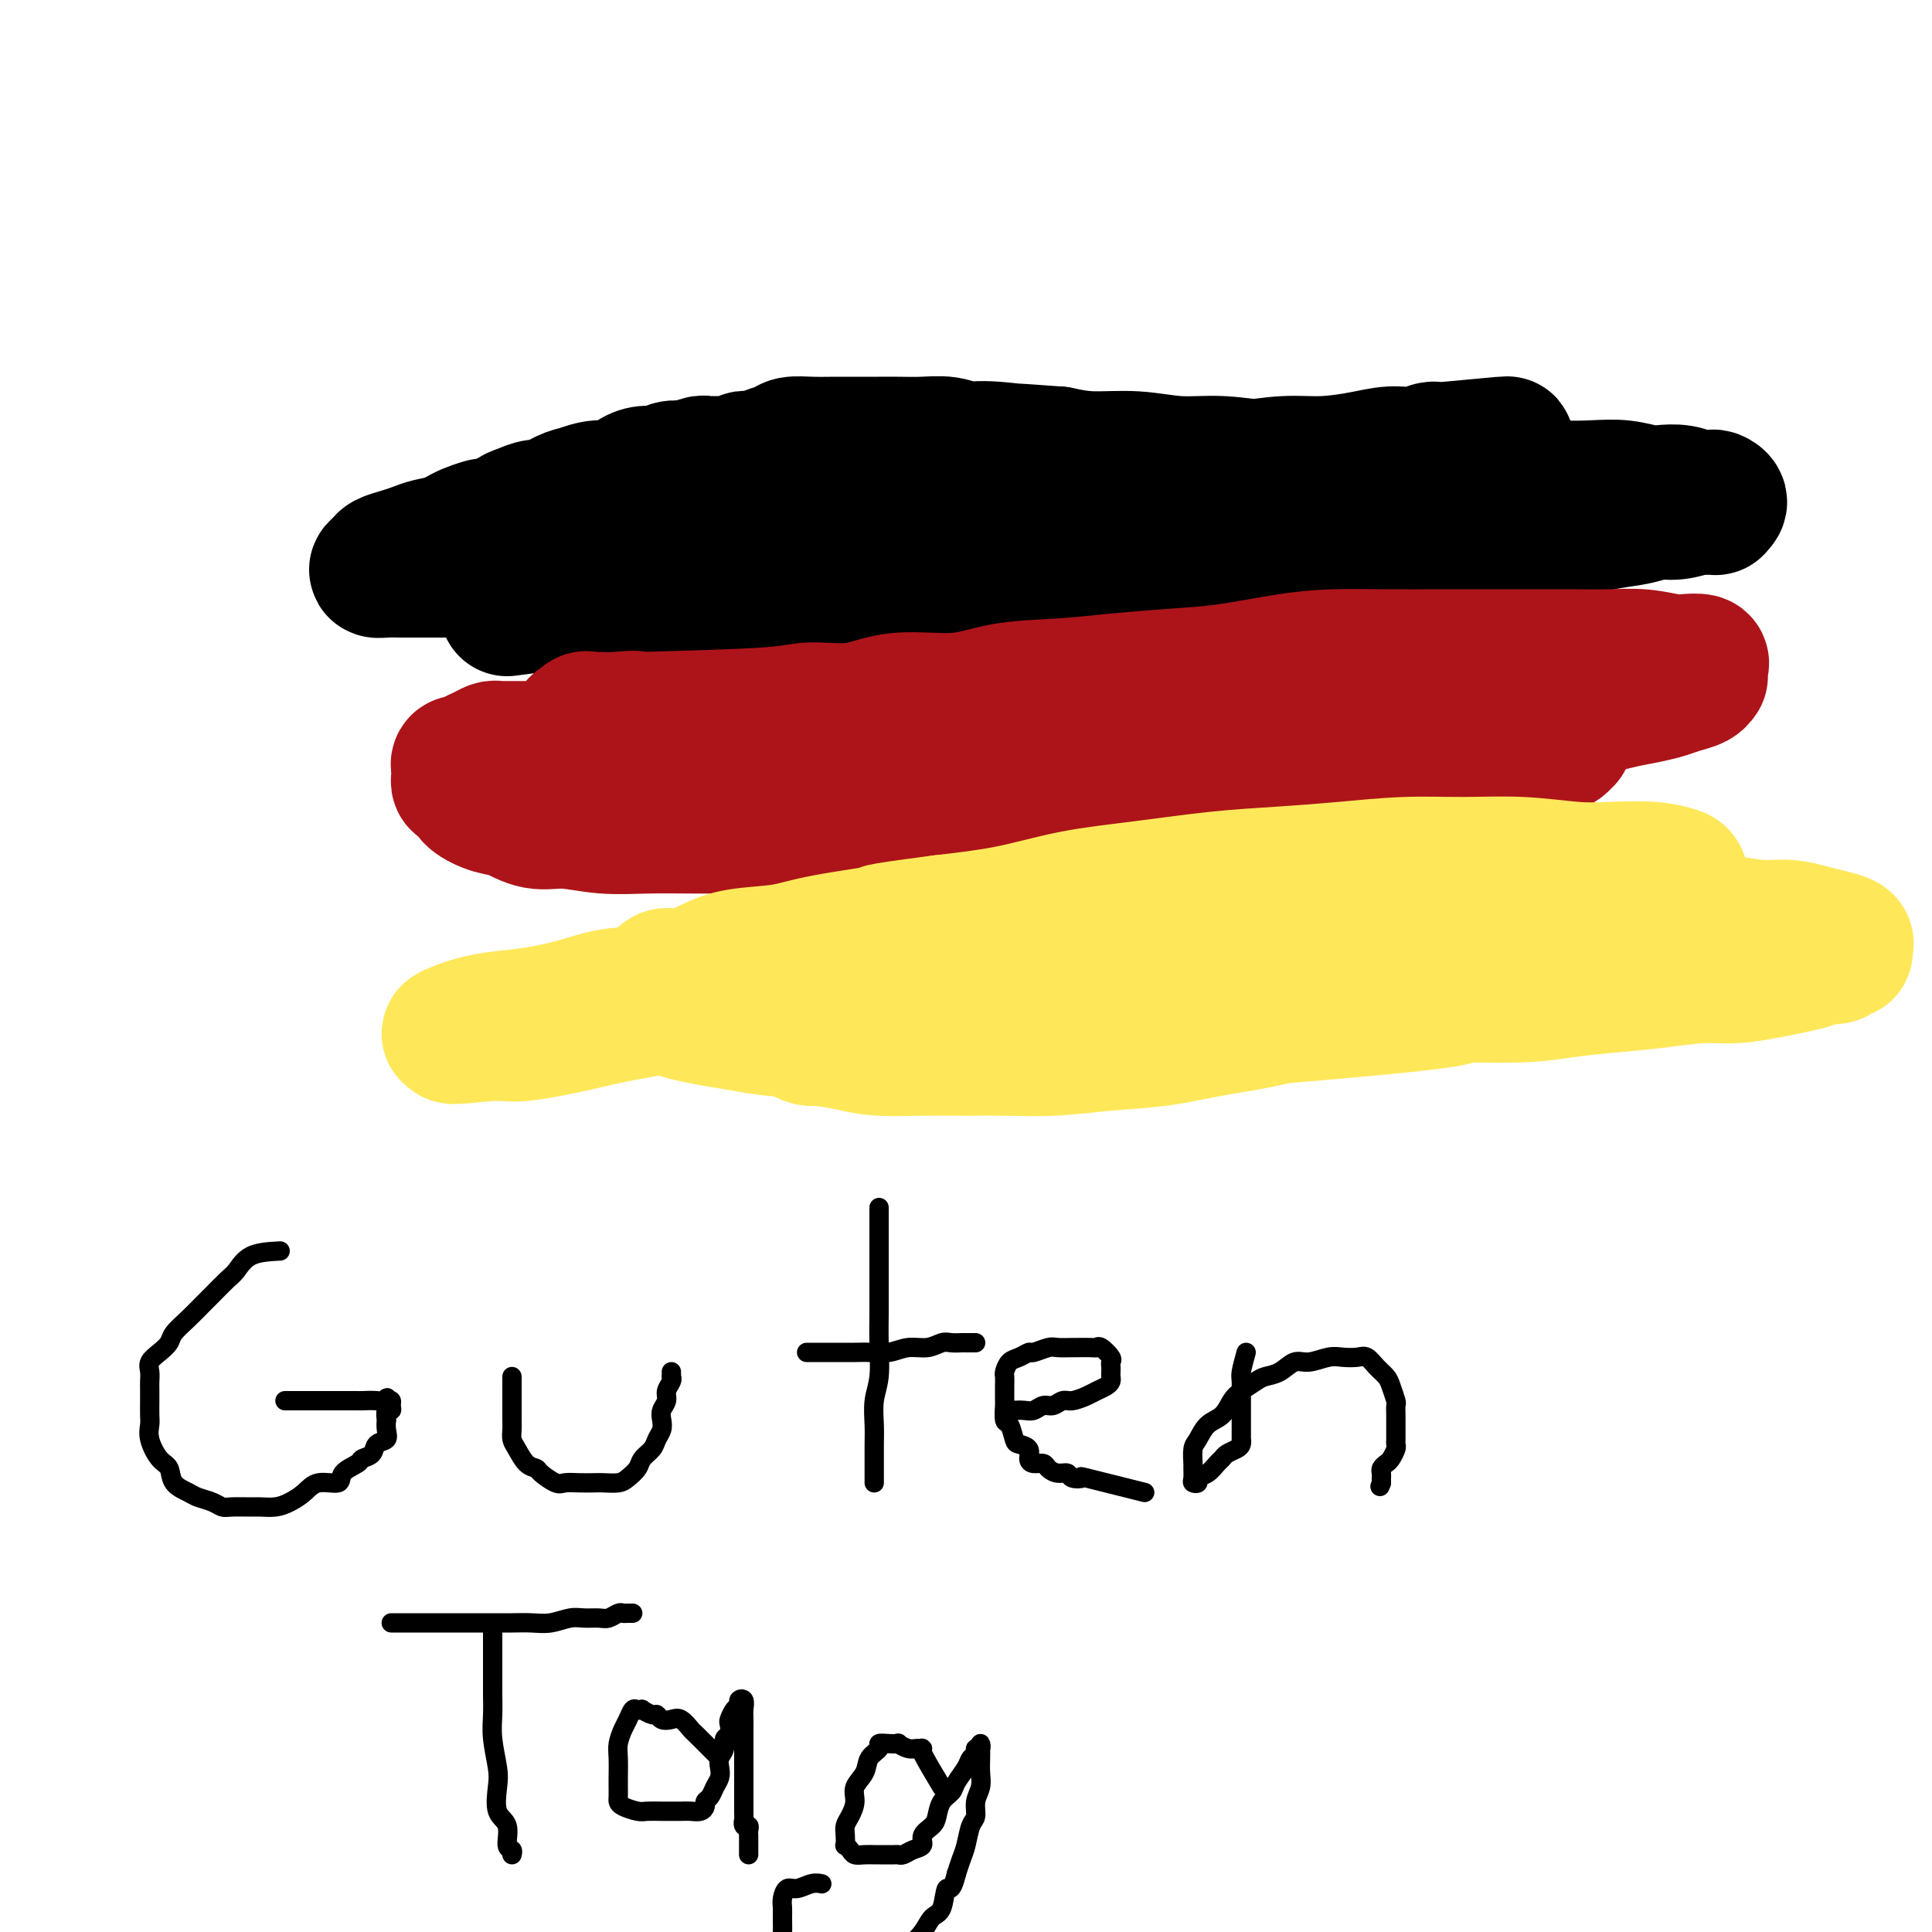 <svg viewBox='0 0 400 400' version='1.1' xmlns='http://www.w3.org/2000/svg' xmlns:xlink='http://www.w3.org/1999/xlink'><g fill='none' stroke='#000000' stroke-width='28' stroke-linecap='round' stroke-linejoin='round'><path d='M105,126c6.677,-0.877 13.354,-1.755 17,-2c3.646,-0.245 4.260,0.142 6,0c1.740,-0.142 4.605,-0.813 7,-1c2.395,-0.187 4.320,0.109 7,0c2.680,-0.109 6.113,-0.622 9,-1c2.887,-0.378 5.226,-0.622 11,-1c5.774,-0.378 14.984,-0.890 21,-1c6.016,-0.110 8.838,0.180 12,0c3.162,-0.180 6.662,-0.832 10,-1c3.338,-0.168 6.513,0.148 10,0c3.487,-0.148 7.285,-0.760 11,-1c3.715,-0.240 7.347,-0.110 11,0c3.653,0.110 7.325,0.198 11,0c3.675,-0.198 7.351,-0.682 11,-1c3.649,-0.318 7.270,-0.470 11,-1c3.730,-0.530 7.570,-1.438 11,-2c3.430,-0.562 6.450,-0.777 10,-1c3.550,-0.223 7.630,-0.455 11,-1c3.370,-0.545 6.029,-1.403 9,-2c2.971,-0.597 6.254,-0.935 9,-1c2.746,-0.065 4.953,0.141 7,0c2.047,-0.141 3.933,-0.630 6,-1c2.067,-0.370 4.316,-0.621 6,-1c1.684,-0.379 2.803,-0.886 4,-1c1.197,-0.114 2.474,0.166 4,0c1.526,-0.166 3.303,-0.779 4,-1c0.697,-0.221 0.313,-0.049 1,0c0.687,0.049 2.445,-0.025 3,0c0.555,0.025 -0.093,0.150 0,0c0.093,-0.150 0.927,-0.575 1,-1c0.073,-0.425 -0.615,-0.850 -1,-1c-0.385,-0.150 -0.466,-0.026 -1,0c-0.534,0.026 -1.520,-0.044 -2,0c-0.480,0.044 -0.454,0.204 -1,0c-0.546,-0.204 -1.662,-0.773 -3,-1c-1.338,-0.227 -2.897,-0.113 -4,0c-1.103,0.113 -1.752,0.224 -3,0c-1.248,-0.224 -3.097,-0.782 -5,-1c-1.903,-0.218 -3.860,-0.096 -6,0c-2.140,0.096 -4.463,0.165 -7,0c-2.537,-0.165 -5.287,-0.565 -8,-1c-2.713,-0.435 -5.387,-0.905 -8,-1c-2.613,-0.095 -5.163,0.186 -8,0c-2.837,-0.186 -5.960,-0.838 -9,-1c-3.040,-0.162 -5.997,0.168 -9,0c-3.003,-0.168 -6.053,-0.834 -9,-1c-2.947,-0.166 -5.791,0.166 -9,0c-3.209,-0.166 -6.782,-0.832 -10,-1c-3.218,-0.168 -6.079,0.161 -9,0c-2.921,-0.161 -5.902,-0.813 -9,-1c-3.098,-0.187 -6.314,0.089 -9,0c-2.686,-0.089 -4.843,-0.545 -7,-1'/><path d='M219,94c-22.058,-1.637 -9.203,-0.228 -6,0c3.203,0.228 -3.245,-0.723 -7,-1c-3.755,-0.277 -4.817,0.122 -6,0c-1.183,-0.122 -2.487,-0.765 -4,-1c-1.513,-0.235 -3.236,-0.063 -5,0c-1.764,0.063 -3.570,0.017 -5,0c-1.430,-0.017 -2.484,-0.005 -4,0c-1.516,0.005 -3.493,0.004 -5,0c-1.507,-0.004 -2.543,-0.013 -4,0c-1.457,0.013 -3.334,0.046 -5,0c-1.666,-0.046 -3.119,-0.170 -4,0c-0.881,0.170 -1.188,0.634 -2,1c-0.812,0.366 -2.130,0.633 -3,1c-0.870,0.367 -1.294,0.834 -2,1c-0.706,0.166 -1.694,0.030 -2,0c-0.306,-0.030 0.072,0.044 0,0c-0.072,-0.044 -0.593,-0.208 -1,0c-0.407,0.208 -0.701,0.788 -1,1c-0.299,0.212 -0.604,0.057 -1,0c-0.396,-0.057 -0.883,-0.015 -1,0c-0.117,0.015 0.137,0.004 0,0c-0.137,-0.004 -0.663,-0.001 -1,0c-0.337,0.001 -0.484,-0.001 -1,0c-0.516,0.001 -1.399,0.004 -2,0c-0.601,-0.004 -0.919,-0.015 -1,0c-0.081,0.015 0.073,0.055 0,0c-0.073,-0.055 -0.375,-0.207 -1,0c-0.625,0.207 -1.574,0.773 -2,1c-0.426,0.227 -0.330,0.115 -1,0c-0.670,-0.115 -2.107,-0.233 -3,0c-0.893,0.233 -1.242,0.818 -2,1c-0.758,0.182 -1.925,-0.039 -3,0c-1.075,0.039 -2.057,0.338 -3,1c-0.943,0.662 -1.846,1.688 -3,2c-1.154,0.312 -2.559,-0.089 -4,0c-1.441,0.089 -2.917,0.668 -4,1c-1.083,0.332 -1.772,0.417 -3,1c-1.228,0.583 -2.994,1.662 -4,2c-1.006,0.338 -1.253,-0.067 -2,0c-0.747,0.067 -1.994,0.606 -3,1c-1.006,0.394 -1.769,0.641 -2,1c-0.231,0.359 0.072,0.828 0,1c-0.072,0.172 -0.519,0.046 -1,0c-0.481,-0.046 -0.995,-0.012 -1,0c-0.005,0.012 0.499,0.003 1,0c0.501,-0.003 1.000,-0.001 1,0c-0.000,0.001 -0.500,0.000 -1,0'/><path d='M105,108c-10.128,2.670 -5.949,1.345 -5,1c0.949,-0.345 -1.334,0.289 -3,1c-1.666,0.711 -2.716,1.500 -4,2c-1.284,0.500 -2.802,0.711 -4,1c-1.198,0.289 -2.078,0.656 -3,1c-0.922,0.344 -1.888,0.667 -3,1c-1.112,0.333 -2.370,0.678 -3,1c-0.630,0.322 -0.633,0.622 -1,1c-0.367,0.378 -1.099,0.833 -1,1c0.099,0.167 1.030,0.045 2,0c0.970,-0.045 1.980,-0.012 3,0c1.020,0.012 2.051,0.003 3,0c0.949,-0.003 1.818,-0.001 3,0c1.182,0.001 2.677,0.000 4,0c1.323,-0.000 2.472,-0.000 4,0c1.528,0.000 3.434,0.002 5,0c1.566,-0.002 2.793,-0.006 5,0c2.207,0.006 5.394,0.022 8,0c2.606,-0.022 4.629,-0.084 7,0c2.371,0.084 5.088,0.313 8,0c2.912,-0.313 6.019,-1.168 9,-2c2.981,-0.832 5.837,-1.641 9,-2c3.163,-0.359 6.633,-0.267 10,-1c3.367,-0.733 6.629,-2.289 10,-3c3.371,-0.711 6.850,-0.575 10,-1c3.150,-0.425 5.972,-1.409 9,-2c3.028,-0.591 6.263,-0.788 10,-1c3.737,-0.212 7.977,-0.438 11,-1c3.023,-0.562 4.829,-1.460 8,-2c3.171,-0.540 7.707,-0.722 11,-1c3.293,-0.278 5.344,-0.652 8,-1c2.656,-0.348 5.916,-0.671 9,-1c3.084,-0.329 5.990,-0.663 9,-1c3.010,-0.337 6.124,-0.678 9,-1c2.876,-0.322 5.515,-0.626 8,-1c2.485,-0.374 4.817,-0.817 7,-1c2.183,-0.183 4.216,-0.105 6,0c1.784,0.105 3.318,0.239 5,0c1.682,-0.239 3.511,-0.849 5,-1c1.489,-0.151 2.637,0.157 4,0c1.363,-0.157 2.940,-0.778 4,-1c1.060,-0.222 1.602,-0.046 2,0c0.398,0.046 0.653,-0.039 1,0c0.347,0.039 0.786,0.203 1,0c0.214,-0.203 0.204,-0.772 0,-1c-0.204,-0.228 -0.602,-0.114 -1,0'/><path d='M304,93c17.328,-2.149 2.147,-0.520 -4,0c-6.147,0.520 -3.261,-0.067 -3,0c0.261,0.067 -2.103,0.788 -4,1c-1.897,0.212 -3.325,-0.083 -5,0c-1.675,0.083 -3.595,0.546 -6,1c-2.405,0.454 -5.295,0.899 -8,1c-2.705,0.101 -5.223,-0.142 -8,0c-2.777,0.142 -5.811,0.671 -9,1c-3.189,0.329 -6.532,0.459 -10,1c-3.468,0.541 -7.060,1.492 -11,2c-3.940,0.508 -8.228,0.574 -12,1c-3.772,0.426 -7.028,1.214 -11,2c-3.972,0.786 -8.660,1.572 -13,2c-4.340,0.428 -8.330,0.498 -12,1c-3.670,0.502 -7.019,1.434 -10,2c-2.981,0.566 -5.595,0.764 -8,1c-2.405,0.236 -4.601,0.511 -7,1c-2.399,0.489 -5.003,1.193 -7,2c-1.997,0.807 -3.389,1.719 -5,2c-1.611,0.281 -3.442,-0.068 -5,0c-1.558,0.068 -2.843,0.554 -4,1c-1.157,0.446 -2.187,0.850 -3,1c-0.813,0.150 -1.409,0.044 -2,0c-0.591,-0.044 -1.178,-0.026 -2,0c-0.822,0.026 -1.880,0.058 -2,0c-0.120,-0.058 0.699,-0.208 1,0c0.301,0.208 0.086,0.774 0,1c-0.086,0.226 -0.043,0.113 0,0'/></g>
<g fill='none' stroke='#AD1419' stroke-width='28' stroke-linecap='round' stroke-linejoin='round'><path d='M107,157c1.900,-0.845 3.801,-1.691 5,-2c1.199,-0.309 1.698,-0.083 3,0c1.302,0.083 3.409,0.022 5,0c1.591,-0.022 2.666,-0.006 4,0c1.334,0.006 2.928,0.002 5,0c2.072,-0.002 4.622,-0.000 7,0c2.378,0.000 4.584,0.000 7,0c2.416,-0.000 5.042,-0.000 8,0c2.958,0.000 6.249,0.000 9,0c2.751,-0.000 4.962,0.000 8,0c3.038,-0.000 6.902,-0.000 11,0c4.098,0.000 8.428,0.000 12,0c3.572,-0.000 6.384,-0.000 10,0c3.616,0.000 8.034,0.001 12,0c3.966,-0.001 7.480,-0.003 11,0c3.520,0.003 7.047,0.011 11,0c3.953,-0.011 8.331,-0.040 12,0c3.669,0.040 6.629,0.149 10,0c3.371,-0.149 7.153,-0.556 11,-1c3.847,-0.444 7.759,-0.926 11,-1c3.241,-0.074 5.812,0.261 9,0c3.188,-0.261 6.992,-1.116 10,-2c3.008,-0.884 5.220,-1.795 8,-2c2.780,-0.205 6.130,0.296 9,0c2.870,-0.296 5.261,-1.389 8,-2c2.739,-0.611 5.824,-0.741 8,-1c2.176,-0.259 3.441,-0.646 5,-1c1.559,-0.354 3.413,-0.673 5,-1c1.587,-0.327 2.909,-0.661 4,-1c1.091,-0.339 1.953,-0.682 3,-1c1.047,-0.318 2.280,-0.610 3,-1c0.720,-0.390 0.928,-0.879 1,-1c0.072,-0.121 0.010,0.125 0,0c-0.010,-0.125 0.033,-0.621 0,-1c-0.033,-0.379 -0.141,-0.641 0,-1c0.141,-0.359 0.532,-0.814 0,-1c-0.532,-0.186 -1.987,-0.102 -3,0c-1.013,0.102 -1.583,0.224 -3,0c-1.417,-0.224 -3.681,-0.792 -6,-1c-2.319,-0.208 -4.695,-0.056 -7,0c-2.305,0.056 -4.541,0.015 -7,0c-2.459,-0.015 -5.140,-0.005 -8,0c-2.860,0.005 -5.897,0.003 -9,0c-3.103,-0.003 -6.272,-0.008 -10,0c-3.728,0.008 -8.014,0.030 -12,0c-3.986,-0.030 -7.672,-0.110 -11,0c-3.328,0.110 -6.299,0.411 -10,1c-3.701,0.589 -8.132,1.466 -12,2c-3.868,0.534 -7.172,0.726 -11,1c-3.828,0.274 -8.181,0.632 -12,1c-3.819,0.368 -7.104,0.747 -11,1c-3.896,0.253 -8.401,0.378 -12,1c-3.599,0.622 -6.291,1.739 -10,2c-3.709,0.261 -8.436,-0.333 -12,0c-3.564,0.333 -5.966,1.594 -9,2c-3.034,0.406 -6.702,-0.045 -9,0c-2.298,0.045 -3.228,0.584 -9,1c-5.772,0.416 -16.386,0.708 -27,1'/><path d='M132,149c-22.863,2.011 -8.020,0.539 -3,0c5.020,-0.539 0.218,-0.145 -2,0c-2.218,0.145 -1.851,0.039 -2,0c-0.149,-0.039 -0.813,-0.012 -1,0c-0.187,0.012 0.104,0.010 0,0c-0.104,-0.010 -0.605,-0.028 -1,0c-0.395,0.028 -0.686,0.102 -1,0c-0.314,-0.102 -0.650,-0.378 -1,0c-0.350,0.378 -0.712,1.412 -1,2c-0.288,0.588 -0.502,0.732 -1,1c-0.498,0.268 -1.280,0.660 -2,1c-0.720,0.340 -1.376,0.627 -2,1c-0.624,0.373 -1.214,0.832 -2,1c-0.786,0.168 -1.769,0.045 -2,0c-0.231,-0.045 0.288,-0.012 0,0c-0.288,0.012 -1.383,0.003 -2,0c-0.617,-0.003 -0.757,-0.001 -1,0c-0.243,0.001 -0.590,0.000 -1,0c-0.410,-0.000 -0.884,0.000 -1,0c-0.116,-0.000 0.124,-0.001 0,0c-0.124,0.001 -0.613,0.003 -1,0c-0.387,-0.003 -0.671,-0.012 -1,0c-0.329,0.012 -0.704,0.046 -1,0c-0.296,-0.046 -0.514,-0.170 -1,0c-0.486,0.170 -1.239,0.634 -2,1c-0.761,0.366 -1.528,0.633 -2,1c-0.472,0.367 -0.648,0.833 -1,1c-0.352,0.167 -0.879,0.034 -1,0c-0.121,-0.034 0.164,0.032 0,0c-0.164,-0.032 -0.777,-0.162 -1,0c-0.223,0.162 -0.057,0.617 0,1c0.057,0.383 0.005,0.693 0,1c-0.005,0.307 0.038,0.610 0,1c-0.038,0.390 -0.156,0.868 0,1c0.156,0.132 0.585,-0.082 1,0c0.415,0.082 0.815,0.461 1,1c0.185,0.539 0.153,1.240 1,2c0.847,0.760 2.572,1.581 4,2c1.428,0.419 2.559,0.438 4,1c1.441,0.562 3.192,1.667 5,2c1.808,0.333 3.672,-0.107 6,0c2.328,0.107 5.119,0.761 8,1c2.881,0.239 5.853,0.064 9,0c3.147,-0.064 6.471,-0.018 10,0c3.529,0.018 7.265,0.009 11,0'/><path d='M155,171c8.784,-0.006 8.746,-0.523 11,-1c2.254,-0.477 6.802,-0.916 11,-1c4.198,-0.084 8.045,0.188 12,0c3.955,-0.188 8.018,-0.835 12,-1c3.982,-0.165 7.882,0.154 12,0c4.118,-0.154 8.453,-0.780 13,-1c4.547,-0.220 9.306,-0.034 13,0c3.694,0.034 6.323,-0.085 10,0c3.677,0.085 8.401,0.374 12,0c3.599,-0.374 6.074,-1.410 9,-2c2.926,-0.590 6.305,-0.734 9,-1c2.695,-0.266 4.706,-0.654 7,-1c2.294,-0.346 4.871,-0.651 7,-1c2.129,-0.349 3.810,-0.741 6,-1c2.190,-0.259 4.890,-0.384 7,-1c2.110,-0.616 3.630,-1.723 5,-2c1.370,-0.277 2.592,0.276 4,0c1.408,-0.276 3.004,-1.380 4,-2c0.996,-0.620 1.391,-0.757 2,-1c0.609,-0.243 1.432,-0.591 2,-1c0.568,-0.409 0.881,-0.880 1,-1c0.119,-0.120 0.043,0.112 0,0c-0.043,-0.112 -0.053,-0.566 0,-1c0.053,-0.434 0.169,-0.848 0,-1c-0.169,-0.152 -0.625,-0.041 -1,0c-0.375,0.041 -0.671,0.011 -1,0c-0.329,-0.011 -0.691,-0.003 -1,0c-0.309,0.003 -0.565,0.001 -1,0c-0.435,-0.001 -1.050,-0.000 -2,0c-0.950,0.000 -2.236,0.000 -3,0c-0.764,-0.000 -1.008,-0.000 -2,0c-0.992,0.000 -2.733,0.000 -4,0c-1.267,-0.000 -2.061,0.000 -3,0c-0.939,-0.000 -2.024,-0.000 -4,0c-1.976,0.000 -4.842,0.000 -7,0c-2.158,-0.000 -3.608,-0.000 -6,0c-2.392,0.000 -5.726,0.001 -9,0c-3.274,-0.001 -6.487,-0.002 -10,0c-3.513,0.002 -7.324,0.008 -11,0c-3.676,-0.008 -7.216,-0.032 -11,0c-3.784,0.032 -7.811,0.118 -11,0c-3.189,-0.118 -5.541,-0.439 -9,0c-3.459,0.439 -8.025,1.638 -12,2c-3.975,0.362 -7.357,-0.114 -10,0c-2.643,0.114 -4.546,0.818 -7,1c-2.454,0.182 -5.460,-0.158 -8,0c-2.540,0.158 -4.616,0.813 -6,1c-1.384,0.187 -2.077,-0.095 -4,0c-1.923,0.095 -5.077,0.565 -7,1c-1.923,0.435 -2.614,0.835 -4,1c-1.386,0.165 -3.466,0.096 -5,0c-1.534,-0.096 -2.522,-0.219 -4,0c-1.478,0.219 -3.448,0.780 -5,1c-1.552,0.220 -2.687,0.098 -4,0c-1.313,-0.098 -2.804,-0.171 -4,0c-1.196,0.171 -2.098,0.585 -3,1'/><path d='M145,159c-13.426,1.239 -5.492,0.335 -3,0c2.492,-0.335 -0.458,-0.101 -2,0c-1.542,0.101 -1.678,0.068 -2,0c-0.322,-0.068 -0.832,-0.171 -1,0c-0.168,0.171 0.004,0.617 0,1c-0.004,0.383 -0.186,0.702 0,1c0.186,0.298 0.741,0.575 1,1c0.259,0.425 0.224,0.999 1,2c0.776,1.001 2.365,2.429 3,3c0.635,0.571 0.318,0.286 0,0'/></g>
<g fill='none' stroke='#FEE859' stroke-width='28' stroke-linecap='round' stroke-linejoin='round'><path d='M142,206c1.252,-0.007 2.505,-0.014 3,0c0.495,0.014 0.233,0.049 1,0c0.767,-0.049 2.564,-0.181 4,0c1.436,0.181 2.511,0.674 4,1c1.489,0.326 3.391,0.484 5,1c1.609,0.516 2.923,1.391 5,2c2.077,0.609 4.915,0.952 7,1c2.085,0.048 3.415,-0.197 6,0c2.585,0.197 6.423,0.838 9,1c2.577,0.162 3.891,-0.154 6,0c2.109,0.154 5.013,0.778 8,1c2.987,0.222 6.058,0.043 8,0c1.942,-0.043 2.754,0.051 6,0c3.246,-0.051 8.925,-0.248 9,0c0.075,0.248 -5.453,0.939 8,0c13.453,-0.939 45.886,-3.509 60,-5c14.114,-1.491 9.910,-1.905 11,-2c1.090,-0.095 7.476,0.128 12,0c4.524,-0.128 7.187,-0.608 10,-1c2.813,-0.392 5.777,-0.696 9,-1c3.223,-0.304 6.703,-0.606 10,-1c3.297,-0.394 6.409,-0.879 9,-1c2.591,-0.121 4.662,0.121 7,0c2.338,-0.121 4.945,-0.606 7,-1c2.055,-0.394 3.559,-0.698 5,-1c1.441,-0.302 2.821,-0.602 4,-1c1.179,-0.398 2.158,-0.894 3,-1c0.842,-0.106 1.548,0.179 2,0c0.452,-0.179 0.649,-0.822 1,-1c0.351,-0.178 0.857,0.107 1,0c0.143,-0.107 -0.078,-0.607 0,-1c0.078,-0.393 0.453,-0.679 0,-1c-0.453,-0.321 -1.735,-0.679 -3,-1c-1.265,-0.321 -2.514,-0.607 -4,-1c-1.486,-0.393 -3.209,-0.894 -5,-1c-1.791,-0.106 -3.649,0.182 -6,0c-2.351,-0.182 -5.194,-0.833 -8,-1c-2.806,-0.167 -5.576,0.152 -8,0c-2.424,-0.152 -4.502,-0.773 -8,-1c-3.498,-0.227 -8.417,-0.058 -12,0c-3.583,0.058 -5.832,0.005 -9,0c-3.168,-0.005 -7.255,0.039 -11,0c-3.745,-0.039 -7.147,-0.162 -11,0c-3.853,0.162 -8.157,0.610 -12,1c-3.843,0.390 -7.226,0.723 -11,1c-3.774,0.277 -7.939,0.497 -12,1c-4.061,0.503 -8.016,1.289 -12,2c-3.984,0.711 -7.995,1.346 -12,2c-4.005,0.654 -8.002,1.327 -12,2'/><path d='M226,199c-12.824,1.814 -9.383,1.848 -10,2c-0.617,0.152 -5.291,0.422 -9,1c-3.709,0.578 -6.452,1.465 -9,2c-2.548,0.535 -4.901,0.717 -7,1c-2.099,0.283 -3.942,0.667 -6,1c-2.058,0.333 -4.329,0.615 -6,1c-1.671,0.385 -2.741,0.874 -4,1c-1.259,0.126 -2.705,-0.111 -4,0c-1.295,0.111 -2.438,0.570 -3,1c-0.562,0.430 -0.543,0.832 -1,1c-0.457,0.168 -1.391,0.102 -2,0c-0.609,-0.102 -0.892,-0.239 -1,0c-0.108,0.239 -0.041,0.855 0,1c0.041,0.145 0.056,-0.182 0,0c-0.056,0.182 -0.184,0.871 0,1c0.184,0.129 0.681,-0.302 1,0c0.319,0.302 0.461,1.339 1,2c0.539,0.661 1.473,0.948 2,1c0.527,0.052 0.645,-0.130 2,0c1.355,0.130 3.947,0.570 6,1c2.053,0.430 3.566,0.848 6,1c2.434,0.152 5.788,0.038 9,0c3.212,-0.038 6.283,0.002 9,0c2.717,-0.002 5.079,-0.045 8,0c2.921,0.045 6.400,0.179 10,0c3.600,-0.179 7.319,-0.671 11,-1c3.681,-0.329 7.323,-0.496 11,-1c3.677,-0.504 7.389,-1.345 11,-2c3.611,-0.655 7.120,-1.123 11,-2c3.880,-0.877 8.132,-2.163 12,-3c3.868,-0.837 7.354,-1.225 11,-2c3.646,-0.775 7.453,-1.937 11,-3c3.547,-1.063 6.833,-2.028 10,-3c3.167,-0.972 6.215,-1.951 9,-3c2.785,-1.049 5.307,-2.167 8,-3c2.693,-0.833 5.557,-1.380 8,-2c2.443,-0.620 4.466,-1.313 6,-2c1.534,-0.687 2.579,-1.368 4,-2c1.421,-0.632 3.217,-1.216 4,-2c0.783,-0.784 0.551,-1.769 1,-2c0.449,-0.231 1.578,0.292 2,0c0.422,-0.292 0.137,-1.398 0,-2c-0.137,-0.602 -0.128,-0.701 -1,-1c-0.872,-0.299 -2.626,-0.798 -5,-1c-2.374,-0.202 -5.367,-0.108 -8,0c-2.633,0.108 -4.904,0.228 -8,0c-3.096,-0.228 -7.015,-0.804 -11,-1c-3.985,-0.196 -8.035,-0.012 -12,0c-3.965,0.012 -7.846,-0.148 -12,0c-4.154,0.148 -8.580,0.605 -13,1c-4.420,0.395 -8.833,0.728 -13,1c-4.167,0.272 -8.089,0.482 -13,1c-4.911,0.518 -10.811,1.345 -16,2c-5.189,0.655 -9.666,1.138 -14,2c-4.334,0.862 -8.524,2.103 -13,3c-4.476,0.897 -9.238,1.448 -14,2'/><path d='M195,191c-16.954,2.218 -11.338,1.763 -12,2c-0.662,0.237 -7.600,1.168 -12,2c-4.400,0.832 -6.262,1.567 -9,2c-2.738,0.433 -6.353,0.564 -9,1c-2.647,0.436 -4.324,1.178 -6,2c-1.676,0.822 -3.349,1.726 -5,2c-1.651,0.274 -3.281,-0.080 -4,0c-0.719,0.080 -0.529,0.595 -1,1c-0.471,0.405 -1.603,0.699 -2,1c-0.397,0.301 -0.059,0.609 0,1c0.059,0.391 -0.163,0.864 0,1c0.163,0.136 0.709,-0.066 1,0c0.291,0.066 0.326,0.399 1,1c0.674,0.601 1.987,1.471 3,2c1.013,0.529 1.728,0.716 3,1c1.272,0.284 3.102,0.665 5,1c1.898,0.335 3.862,0.626 6,1c2.138,0.374 4.448,0.832 7,1c2.552,0.168 5.345,0.045 8,0c2.655,-0.045 5.173,-0.012 8,0c2.827,0.012 5.962,0.004 9,0c3.038,-0.004 5.977,-0.004 9,0c3.023,0.004 6.130,0.012 9,0c2.870,-0.012 5.502,-0.044 9,0c3.498,0.044 7.862,0.164 11,0c3.138,-0.164 5.050,-0.610 8,-1c2.950,-0.390 6.936,-0.723 10,-1c3.064,-0.277 5.205,-0.499 8,-1c2.795,-0.501 6.245,-1.281 9,-2c2.755,-0.719 4.814,-1.375 7,-2c2.186,-0.625 4.500,-1.218 7,-2c2.500,-0.782 5.185,-1.755 7,-2c1.815,-0.245 2.760,0.236 4,0c1.240,-0.236 2.776,-1.191 4,-2c1.224,-0.809 2.135,-1.473 3,-2c0.865,-0.527 1.683,-0.915 2,-1c0.317,-0.085 0.133,0.135 0,0c-0.133,-0.135 -0.214,-0.625 0,-1c0.214,-0.375 0.722,-0.636 0,-1c-0.722,-0.364 -2.674,-0.830 -5,-1c-2.326,-0.170 -5.026,-0.042 -8,0c-2.974,0.042 -6.223,-0.001 -10,0c-3.777,0.001 -8.083,0.045 -12,0c-3.917,-0.045 -7.444,-0.178 -12,0c-4.556,0.178 -10.139,0.668 -15,1c-4.861,0.332 -8.998,0.506 -14,1c-5.002,0.494 -10.868,1.307 -16,2c-5.132,0.693 -9.532,1.266 -15,2c-5.468,0.734 -12.006,1.628 -17,2c-4.994,0.372 -8.443,0.222 -13,1c-4.557,0.778 -10.220,2.485 -15,3c-4.780,0.515 -8.677,-0.160 -12,0c-3.323,0.160 -6.072,1.156 -9,2c-2.928,0.844 -6.033,1.536 -9,2c-2.967,0.464 -5.795,0.699 -8,1c-2.205,0.301 -3.787,0.668 -5,1c-1.213,0.332 -2.057,0.628 -3,1c-0.943,0.372 -1.984,0.821 -2,1c-0.016,0.179 0.992,0.090 2,0'/><path d='M95,214c-4.176,1.212 2.385,0.242 6,0c3.615,-0.242 4.283,0.244 7,0c2.717,-0.244 7.483,-1.217 11,-2c3.517,-0.783 5.786,-1.374 9,-2c3.214,-0.626 7.375,-1.286 11,-2c3.625,-0.714 6.714,-1.482 10,-2c3.286,-0.518 6.767,-0.787 11,-1c4.233,-0.213 9.216,-0.372 13,-1c3.784,-0.628 6.367,-1.727 10,-2c3.633,-0.273 8.316,0.278 12,0c3.684,-0.278 6.370,-1.385 9,-2c2.630,-0.615 5.205,-0.738 8,-1c2.795,-0.262 5.811,-0.662 8,-1c2.189,-0.338 3.552,-0.615 5,-1c1.448,-0.385 2.979,-0.877 4,-1c1.021,-0.123 1.530,0.125 2,0c0.470,-0.125 0.901,-0.621 1,-1c0.099,-0.379 -0.133,-0.641 0,-1c0.133,-0.359 0.630,-0.814 0,-1c-0.630,-0.186 -2.387,-0.102 -4,0c-1.613,0.102 -3.082,0.223 -5,0c-1.918,-0.223 -4.284,-0.789 -6,-1c-1.716,-0.211 -2.782,-0.066 -5,0c-2.218,0.066 -5.587,0.054 -8,0c-2.413,-0.054 -3.870,-0.150 -6,0c-2.130,0.150 -4.934,0.547 -7,1c-2.066,0.453 -3.393,0.962 -5,1c-1.607,0.038 -3.492,-0.396 -5,0c-1.508,0.396 -2.638,1.622 -4,2c-1.362,0.378 -2.956,-0.093 -4,0c-1.044,0.093 -1.536,0.750 -2,1c-0.464,0.250 -0.898,0.092 -1,0c-0.102,-0.092 0.127,-0.117 0,0c-0.127,0.117 -0.611,0.378 0,1c0.611,0.622 2.317,1.606 3,2c0.683,0.394 0.341,0.197 0,0'/></g>
<g fill='none' stroke='#000000' stroke-width='4' stroke-linecap='round' stroke-linejoin='round'><path d='M58,259c-2.235,0.122 -4.471,0.244 -6,1c-1.529,0.756 -2.352,2.145 -3,3c-0.648,0.855 -1.123,1.177 -2,2c-0.877,0.823 -2.157,2.146 -3,3c-0.843,0.854 -1.251,1.240 -2,2c-0.749,0.760 -1.840,1.894 -3,3c-1.160,1.106 -2.388,2.183 -3,3c-0.612,0.817 -0.609,1.374 -1,2c-0.391,0.626 -1.177,1.323 -2,2c-0.823,0.677 -1.685,1.335 -2,2c-0.315,0.665 -0.085,1.337 0,2c0.085,0.663 0.023,1.318 0,2c-0.023,0.682 -0.008,1.392 0,2c0.008,0.608 0.008,1.115 0,2c-0.008,0.885 -0.023,2.147 0,3c0.023,0.853 0.084,1.296 0,2c-0.084,0.704 -0.314,1.670 0,3c0.314,1.330 1.171,3.025 2,4c0.829,0.975 1.629,1.231 2,2c0.371,0.769 0.312,2.052 1,3c0.688,0.948 2.121,1.560 3,2c0.879,0.440 1.202,0.706 2,1c0.798,0.294 2.072,0.614 3,1c0.928,0.386 1.512,0.836 2,1c0.488,0.164 0.882,0.042 2,0c1.118,-0.042 2.960,-0.002 4,0c1.040,0.002 1.277,-0.032 2,0c0.723,0.032 1.932,0.129 3,0c1.068,-0.129 1.996,-0.485 3,-1c1.004,-0.515 2.084,-1.188 3,-2c0.916,-0.812 1.669,-1.762 3,-2c1.331,-0.238 3.239,0.236 4,0c0.761,-0.236 0.374,-1.180 1,-2c0.626,-0.820 2.266,-1.514 3,-2c0.734,-0.486 0.561,-0.762 1,-1c0.439,-0.238 1.491,-0.436 2,-1c0.509,-0.564 0.476,-1.494 1,-2c0.524,-0.506 1.603,-0.588 2,-1c0.397,-0.412 0.110,-1.153 0,-2c-0.110,-0.847 -0.044,-1.799 0,-2c0.044,-0.201 0.065,0.349 0,0c-0.065,-0.349 -0.216,-1.596 0,-2c0.216,-0.404 0.800,0.036 1,0c0.200,-0.036 0.015,-0.548 0,-1c-0.015,-0.452 0.138,-0.843 0,-1c-0.138,-0.157 -0.569,-0.078 -1,0'/><path d='M80,290c0.074,-1.238 0.257,-0.332 0,0c-0.257,0.332 -0.956,0.089 -2,0c-1.044,-0.089 -2.433,-0.024 -3,0c-0.567,0.024 -0.312,0.006 -1,0c-0.688,-0.006 -2.321,-0.002 -3,0c-0.679,0.002 -0.406,0.000 -1,0c-0.594,-0.000 -2.057,-0.000 -3,0c-0.943,0.000 -1.366,0.000 -2,0c-0.634,-0.000 -1.480,-0.000 -2,0c-0.520,0.000 -0.714,0.000 -1,0c-0.286,-0.000 -0.664,-0.000 -1,0c-0.336,0.000 -0.629,0.000 -1,0c-0.371,-0.000 -0.820,-0.000 -1,0c-0.180,0.000 -0.090,0.000 0,0'/><path d='M106,285c-0.000,1.542 -0.001,3.085 0,4c0.001,0.915 0.002,1.203 0,2c-0.002,0.797 -0.009,2.105 0,3c0.009,0.895 0.034,1.378 0,2c-0.034,0.622 -0.127,1.384 0,2c0.127,0.616 0.475,1.087 1,2c0.525,0.913 1.228,2.269 2,3c0.772,0.731 1.613,0.837 2,1c0.387,0.163 0.320,0.384 1,1c0.680,0.616 2.106,1.629 3,2c0.894,0.371 1.254,0.100 2,0c0.746,-0.100 1.876,-0.029 3,0c1.124,0.029 2.242,0.016 3,0c0.758,-0.016 1.158,-0.035 2,0c0.842,0.035 2.127,0.123 3,0c0.873,-0.123 1.333,-0.455 2,-1c0.667,-0.545 1.541,-1.301 2,-2c0.459,-0.699 0.501,-1.342 1,-2c0.499,-0.658 1.453,-1.331 2,-2c0.547,-0.669 0.687,-1.334 1,-2c0.313,-0.666 0.801,-1.333 1,-2c0.199,-0.667 0.110,-1.334 0,-2c-0.110,-0.666 -0.240,-1.331 0,-2c0.240,-0.669 0.849,-1.341 1,-2c0.151,-0.659 -0.156,-1.305 0,-2c0.156,-0.695 0.774,-1.440 1,-2c0.226,-0.560 0.061,-0.933 0,-1c-0.061,-0.067 -0.016,0.174 0,0c0.016,-0.174 0.005,-0.764 0,-1c-0.005,-0.236 -0.002,-0.118 0,0'/><path d='M182,250c-0.000,3.441 -0.000,6.882 0,9c0.000,2.118 0.001,2.912 0,4c-0.001,1.088 -0.004,2.470 0,4c0.004,1.530 0.015,3.206 0,5c-0.015,1.794 -0.057,3.704 0,6c0.057,2.296 0.211,4.979 0,7c-0.211,2.021 -0.789,3.382 -1,5c-0.211,1.618 -0.057,3.493 0,5c0.057,1.507 0.015,2.644 0,4c-0.015,1.356 -0.004,2.930 0,4c0.004,1.070 0.001,1.635 0,2c-0.001,0.365 -0.000,0.531 0,1c0.000,0.469 0.000,1.242 0,1c-0.000,-0.242 -0.000,-1.498 0,-2c0.000,-0.502 0.000,-0.251 0,0'/><path d='M167,280c3.983,0.009 7.966,0.017 10,0c2.034,-0.017 2.120,-0.061 3,0c0.880,0.061 2.553,0.227 4,0c1.447,-0.227 2.668,-0.845 4,-1c1.332,-0.155 2.777,0.155 4,0c1.223,-0.155 2.225,-0.774 3,-1c0.775,-0.226 1.322,-0.061 2,0c0.678,0.061 1.488,0.016 2,0c0.512,-0.016 0.725,-0.004 1,0c0.275,0.004 0.613,0.001 1,0c0.387,-0.001 0.825,-0.000 1,0c0.175,0.000 0.088,0.000 0,0'/><path d='M237,309c-5.014,-1.259 -10.029,-2.519 -12,-3c-1.971,-0.481 -0.899,-0.184 -1,0c-0.101,0.184 -1.374,0.256 -2,0c-0.626,-0.256 -0.605,-0.838 -1,-1c-0.395,-0.162 -1.206,0.098 -2,0c-0.794,-0.098 -1.570,-0.555 -2,-1c-0.430,-0.445 -0.514,-0.879 -1,-1c-0.486,-0.121 -1.373,0.072 -2,0c-0.627,-0.072 -0.994,-0.409 -1,-1c-0.006,-0.591 0.348,-1.438 0,-2c-0.348,-0.562 -1.400,-0.841 -2,-1c-0.600,-0.159 -0.749,-0.198 -1,-1c-0.251,-0.802 -0.603,-2.368 -1,-3c-0.397,-0.632 -0.838,-0.330 -1,-1c-0.162,-0.670 -0.044,-2.311 0,-3c0.044,-0.689 0.014,-0.426 0,-1c-0.014,-0.574 -0.012,-1.985 0,-3c0.012,-1.015 0.035,-1.635 0,-2c-0.035,-0.365 -0.127,-0.475 0,-1c0.127,-0.525 0.475,-1.465 1,-2c0.525,-0.535 1.227,-0.665 2,-1c0.773,-0.335 1.616,-0.874 2,-1c0.384,-0.126 0.310,0.163 1,0c0.690,-0.163 2.143,-0.776 3,-1c0.857,-0.224 1.119,-0.060 2,0c0.881,0.060 2.381,0.014 3,0c0.619,-0.014 0.355,0.003 1,0c0.645,-0.003 2.197,-0.026 3,0c0.803,0.026 0.856,0.101 1,0c0.144,-0.101 0.378,-0.378 1,0c0.622,0.378 1.631,1.411 2,2c0.369,0.589 0.100,0.735 0,1c-0.100,0.265 -0.029,0.648 0,1c0.029,0.352 0.016,0.672 0,1c-0.016,0.328 -0.034,0.665 0,1c0.034,0.335 0.118,0.668 0,1c-0.118,0.332 -0.440,0.662 -1,1c-0.560,0.338 -1.357,0.683 -2,1c-0.643,0.317 -1.131,0.606 -2,1c-0.869,0.394 -2.120,0.894 -3,1c-0.880,0.106 -1.390,-0.182 -2,0c-0.610,0.182 -1.319,0.833 -2,1c-0.681,0.167 -1.334,-0.151 -2,0c-0.666,0.151 -1.345,0.772 -2,1c-0.655,0.228 -1.286,0.065 -2,0c-0.714,-0.065 -1.512,-0.031 -2,0c-0.488,0.031 -0.667,0.060 -1,0c-0.333,-0.060 -0.820,-0.208 -1,0c-0.180,0.208 -0.051,0.774 0,1c0.051,0.226 0.026,0.113 0,0'/><path d='M258,280c-0.423,1.543 -0.845,3.086 -1,4c-0.155,0.914 -0.041,1.200 0,2c0.041,0.800 0.011,2.115 0,3c-0.011,0.885 -0.003,1.341 0,2c0.003,0.659 0.001,1.521 0,2c-0.001,0.479 0.000,0.576 0,1c-0.000,0.424 -0.002,1.174 0,2c0.002,0.826 0.008,1.727 0,2c-0.008,0.273 -0.030,-0.081 0,0c0.030,0.081 0.111,0.598 0,1c-0.111,0.402 -0.413,0.689 -1,1c-0.587,0.311 -1.457,0.646 -2,1c-0.543,0.354 -0.757,0.725 -1,1c-0.243,0.275 -0.514,0.452 -1,1c-0.486,0.548 -1.188,1.465 -2,2c-0.812,0.535 -1.734,0.686 -2,1c-0.266,0.314 0.125,0.791 0,1c-0.125,0.209 -0.766,0.151 -1,0c-0.234,-0.151 -0.060,-0.395 0,-1c0.060,-0.605 0.007,-1.569 0,-2c-0.007,-0.431 0.032,-0.327 0,-1c-0.032,-0.673 -0.136,-2.124 0,-3c0.136,-0.876 0.510,-1.179 1,-2c0.490,-0.821 1.094,-2.160 2,-3c0.906,-0.840 2.115,-1.181 3,-2c0.885,-0.819 1.447,-2.116 2,-3c0.553,-0.884 1.096,-1.355 2,-2c0.904,-0.645 2.169,-1.464 3,-2c0.831,-0.536 1.226,-0.788 2,-1c0.774,-0.212 1.925,-0.382 3,-1c1.075,-0.618 2.073,-1.682 3,-2c0.927,-0.318 1.781,0.109 3,0c1.219,-0.109 2.802,-0.755 4,-1c1.198,-0.245 2.013,-0.087 3,0c0.987,0.087 2.148,0.105 3,0c0.852,-0.105 1.395,-0.333 2,0c0.605,0.333 1.272,1.226 2,2c0.728,0.774 1.515,1.430 2,2c0.485,0.570 0.666,1.055 1,2c0.334,0.945 0.822,2.351 1,3c0.178,0.649 0.048,0.541 0,1c-0.048,0.459 -0.013,1.486 0,2c0.013,0.514 0.003,0.515 0,1c-0.003,0.485 -0.001,1.454 0,2c0.001,0.546 0.001,0.670 0,1c-0.001,0.330 -0.003,0.866 0,1c0.003,0.134 0.012,-0.133 0,0c-0.012,0.133 -0.046,0.665 0,1c0.046,0.335 0.170,0.471 0,1c-0.170,0.529 -0.634,1.451 -1,2c-0.366,0.549 -0.634,0.724 -1,1c-0.366,0.276 -0.830,0.651 -1,1c-0.170,0.349 -0.046,0.671 0,1c0.046,0.329 0.013,0.665 0,1c-0.013,0.335 -0.007,0.667 0,1'/><path d='M286,307c-0.500,1.333 -0.250,0.667 0,0'/><path d='M102,337c0.000,1.560 0.000,3.119 0,4c-0.000,0.881 -0.001,1.083 0,2c0.001,0.917 0.004,2.549 0,4c-0.004,1.451 -0.015,2.721 0,4c0.015,1.279 0.054,2.566 0,4c-0.054,1.434 -0.203,3.015 0,5c0.203,1.985 0.757,4.374 1,6c0.243,1.626 0.174,2.487 0,4c-0.174,1.513 -0.453,3.677 0,5c0.453,1.323 1.638,1.805 2,3c0.362,1.195 -0.099,3.104 0,4c0.099,0.896 0.757,0.780 1,1c0.243,0.220 0.069,0.777 0,1c-0.069,0.223 -0.035,0.111 0,0'/><path d='M81,336c0.877,-0.000 1.753,-0.000 3,0c1.247,0.000 2.864,0.000 4,0c1.136,-0.000 1.791,-0.000 3,0c1.209,0.000 2.973,0.001 5,0c2.027,-0.001 4.318,-0.004 6,0c1.682,0.004 2.757,0.015 4,0c1.243,-0.015 2.654,-0.057 4,0c1.346,0.057 2.625,0.212 4,0c1.375,-0.212 2.844,-0.793 4,-1c1.156,-0.207 1.997,-0.041 3,0c1.003,0.041 2.166,-0.041 3,0c0.834,0.041 1.337,0.207 2,0c0.663,-0.207 1.484,-0.788 2,-1c0.516,-0.212 0.726,-0.057 1,0c0.274,0.057 0.612,0.015 1,0c0.388,-0.015 0.825,-0.004 1,0c0.175,0.004 0.087,0.002 0,0'/><path d='M149,364c-2.048,-2.060 -4.097,-4.120 -5,-5c-0.903,-0.880 -0.662,-0.580 -1,-1c-0.338,-0.420 -1.255,-1.562 -2,-2c-0.745,-0.438 -1.318,-0.174 -2,0c-0.682,0.174 -1.474,0.257 -2,0c-0.526,-0.257 -0.785,-0.853 -1,-1c-0.215,-0.147 -0.386,0.155 -1,0c-0.614,-0.155 -1.670,-0.767 -2,-1c-0.330,-0.233 0.067,-0.085 0,0c-0.067,0.085 -0.596,0.109 -1,0c-0.404,-0.109 -0.683,-0.351 -1,0c-0.317,0.351 -0.673,1.295 -1,2c-0.327,0.705 -0.623,1.172 -1,2c-0.377,0.828 -0.833,2.018 -1,3c-0.167,0.982 -0.045,1.755 0,3c0.045,1.245 0.013,2.963 0,4c-0.013,1.037 -0.008,1.392 0,2c0.008,0.608 0.017,1.469 0,2c-0.017,0.531 -0.062,0.731 0,1c0.062,0.269 0.229,0.608 1,1c0.771,0.392 2.146,0.837 3,1c0.854,0.163 1.187,0.043 2,0c0.813,-0.043 2.105,-0.011 3,0c0.895,0.011 1.393,-0.000 2,0c0.607,0.000 1.325,0.011 2,0c0.675,-0.011 1.308,-0.044 2,0c0.692,0.044 1.442,0.163 2,0c0.558,-0.163 0.924,-0.610 1,-1c0.076,-0.390 -0.137,-0.723 0,-1c0.137,-0.277 0.624,-0.497 1,-1c0.376,-0.503 0.641,-1.289 1,-2c0.359,-0.711 0.813,-1.346 1,-2c0.187,-0.654 0.106,-1.326 0,-2c-0.106,-0.674 -0.239,-1.351 0,-2c0.239,-0.649 0.848,-1.272 1,-2c0.152,-0.728 -0.153,-1.561 0,-2c0.153,-0.439 0.763,-0.485 1,-1c0.237,-0.515 0.101,-1.500 0,-2c-0.101,-0.500 -0.167,-0.514 0,-1c0.167,-0.486 0.567,-1.445 1,-2c0.433,-0.555 0.901,-0.707 1,-1c0.099,-0.293 -0.170,-0.729 0,-1c0.170,-0.271 0.777,-0.379 1,0c0.223,0.379 0.060,1.245 0,2c-0.060,0.755 -0.016,1.398 0,2c0.016,0.602 0.004,1.161 0,2c-0.004,0.839 -0.001,1.958 0,3c0.001,1.042 0.000,2.009 0,3c-0.000,0.991 -0.000,2.008 0,3c0.000,0.992 0.000,1.959 0,3c-0.000,1.041 -0.000,2.154 0,3c0.000,0.846 0.000,1.423 0,2'/><path d='M154,375c0.016,3.947 0.057,2.315 0,2c-0.057,-0.315 -0.211,0.689 0,1c0.211,0.311 0.789,-0.070 1,0c0.211,0.070 0.057,0.592 0,1c-0.057,0.408 -0.015,0.700 0,1c0.015,0.300 0.004,0.606 0,1c-0.004,0.394 -0.001,0.876 0,1c0.001,0.124 0.000,-0.111 0,0c-0.000,0.111 -0.000,0.568 0,1c0.000,0.432 0.000,0.838 0,1c-0.000,0.162 -0.000,0.081 0,0'/><path d='M195,370c-1.709,-2.847 -3.419,-5.695 -4,-7c-0.581,-1.305 -0.035,-1.068 0,-1c0.035,0.068 -0.441,-0.034 -1,0c-0.559,0.034 -1.202,0.205 -2,0c-0.798,-0.205 -1.753,-0.785 -2,-1c-0.247,-0.215 0.214,-0.067 0,0c-0.214,0.067 -1.103,0.051 -2,0c-0.897,-0.051 -1.803,-0.138 -2,0c-0.197,0.138 0.316,0.501 0,1c-0.316,0.499 -1.460,1.135 -2,2c-0.540,0.865 -0.474,1.961 -1,3c-0.526,1.039 -1.644,2.021 -2,3c-0.356,0.979 0.048,1.955 0,3c-0.048,1.045 -0.550,2.160 -1,3c-0.450,0.840 -0.850,1.405 -1,2c-0.150,0.595 -0.052,1.221 0,2c0.052,0.779 0.058,1.711 0,2c-0.058,0.289 -0.180,-0.066 0,0c0.180,0.066 0.662,0.554 1,1c0.338,0.446 0.532,0.852 1,1c0.468,0.148 1.211,0.040 2,0c0.789,-0.040 1.625,-0.010 2,0c0.375,0.010 0.288,-0.001 1,0c0.712,0.001 2.223,0.012 3,0c0.777,-0.012 0.819,-0.048 1,0c0.181,0.048 0.500,0.178 1,0c0.500,-0.178 1.181,-0.666 2,-1c0.819,-0.334 1.777,-0.516 2,-1c0.223,-0.484 -0.287,-1.271 0,-2c0.287,-0.729 1.371,-1.402 2,-2c0.629,-0.598 0.802,-1.122 1,-2c0.198,-0.878 0.420,-2.109 1,-3c0.580,-0.891 1.518,-1.443 2,-2c0.482,-0.557 0.506,-1.120 1,-2c0.494,-0.880 1.457,-2.077 2,-3c0.543,-0.923 0.667,-1.572 1,-2c0.333,-0.428 0.874,-0.634 1,-1c0.126,-0.366 -0.162,-0.892 0,-1c0.162,-0.108 0.775,0.200 1,0c0.225,-0.200 0.061,-0.910 0,-1c-0.061,-0.090 -0.020,0.440 0,1c0.020,0.560 0.020,1.151 0,2c-0.020,0.849 -0.061,1.955 0,3c0.061,1.045 0.224,2.030 0,3c-0.224,0.970 -0.833,1.925 -1,3c-0.167,1.075 0.110,2.269 0,3c-0.110,0.731 -0.607,1.000 -1,2c-0.393,1.000 -0.683,2.731 -1,4c-0.317,1.269 -0.662,2.077 -1,3c-0.338,0.923 -0.669,1.962 -1,3'/><path d='M198,388c-1.038,4.327 -1.633,2.645 -2,3c-0.367,0.355 -0.506,2.748 -1,4c-0.494,1.252 -1.343,1.361 -2,2c-0.657,0.639 -1.124,1.806 -2,3c-0.876,1.194 -2.163,2.415 -3,3c-0.837,0.585 -1.224,0.535 -2,1c-0.776,0.465 -1.940,1.445 -3,2c-1.060,0.555 -2.017,0.685 -3,1c-0.983,0.315 -1.992,0.815 -3,1c-1.008,0.185 -2.014,0.056 -3,0c-0.986,-0.056 -1.952,-0.040 -3,0c-1.048,0.040 -2.180,0.105 -3,0c-0.820,-0.105 -1.330,-0.379 -2,-1c-0.670,-0.621 -1.500,-1.588 -2,-2c-0.500,-0.412 -0.670,-0.271 -1,-1c-0.330,-0.729 -0.821,-2.330 -1,-3c-0.179,-0.670 -0.045,-0.408 0,-1c0.045,-0.592 0.003,-2.038 0,-3c-0.003,-0.962 0.033,-1.438 0,-2c-0.033,-0.562 -0.135,-1.208 0,-2c0.135,-0.792 0.506,-1.729 1,-2c0.494,-0.271 1.112,0.123 2,0c0.888,-0.123 2.047,-0.764 3,-1c0.953,-0.236 1.701,-0.067 2,0c0.299,0.067 0.150,0.034 0,0'/></g>
</svg>